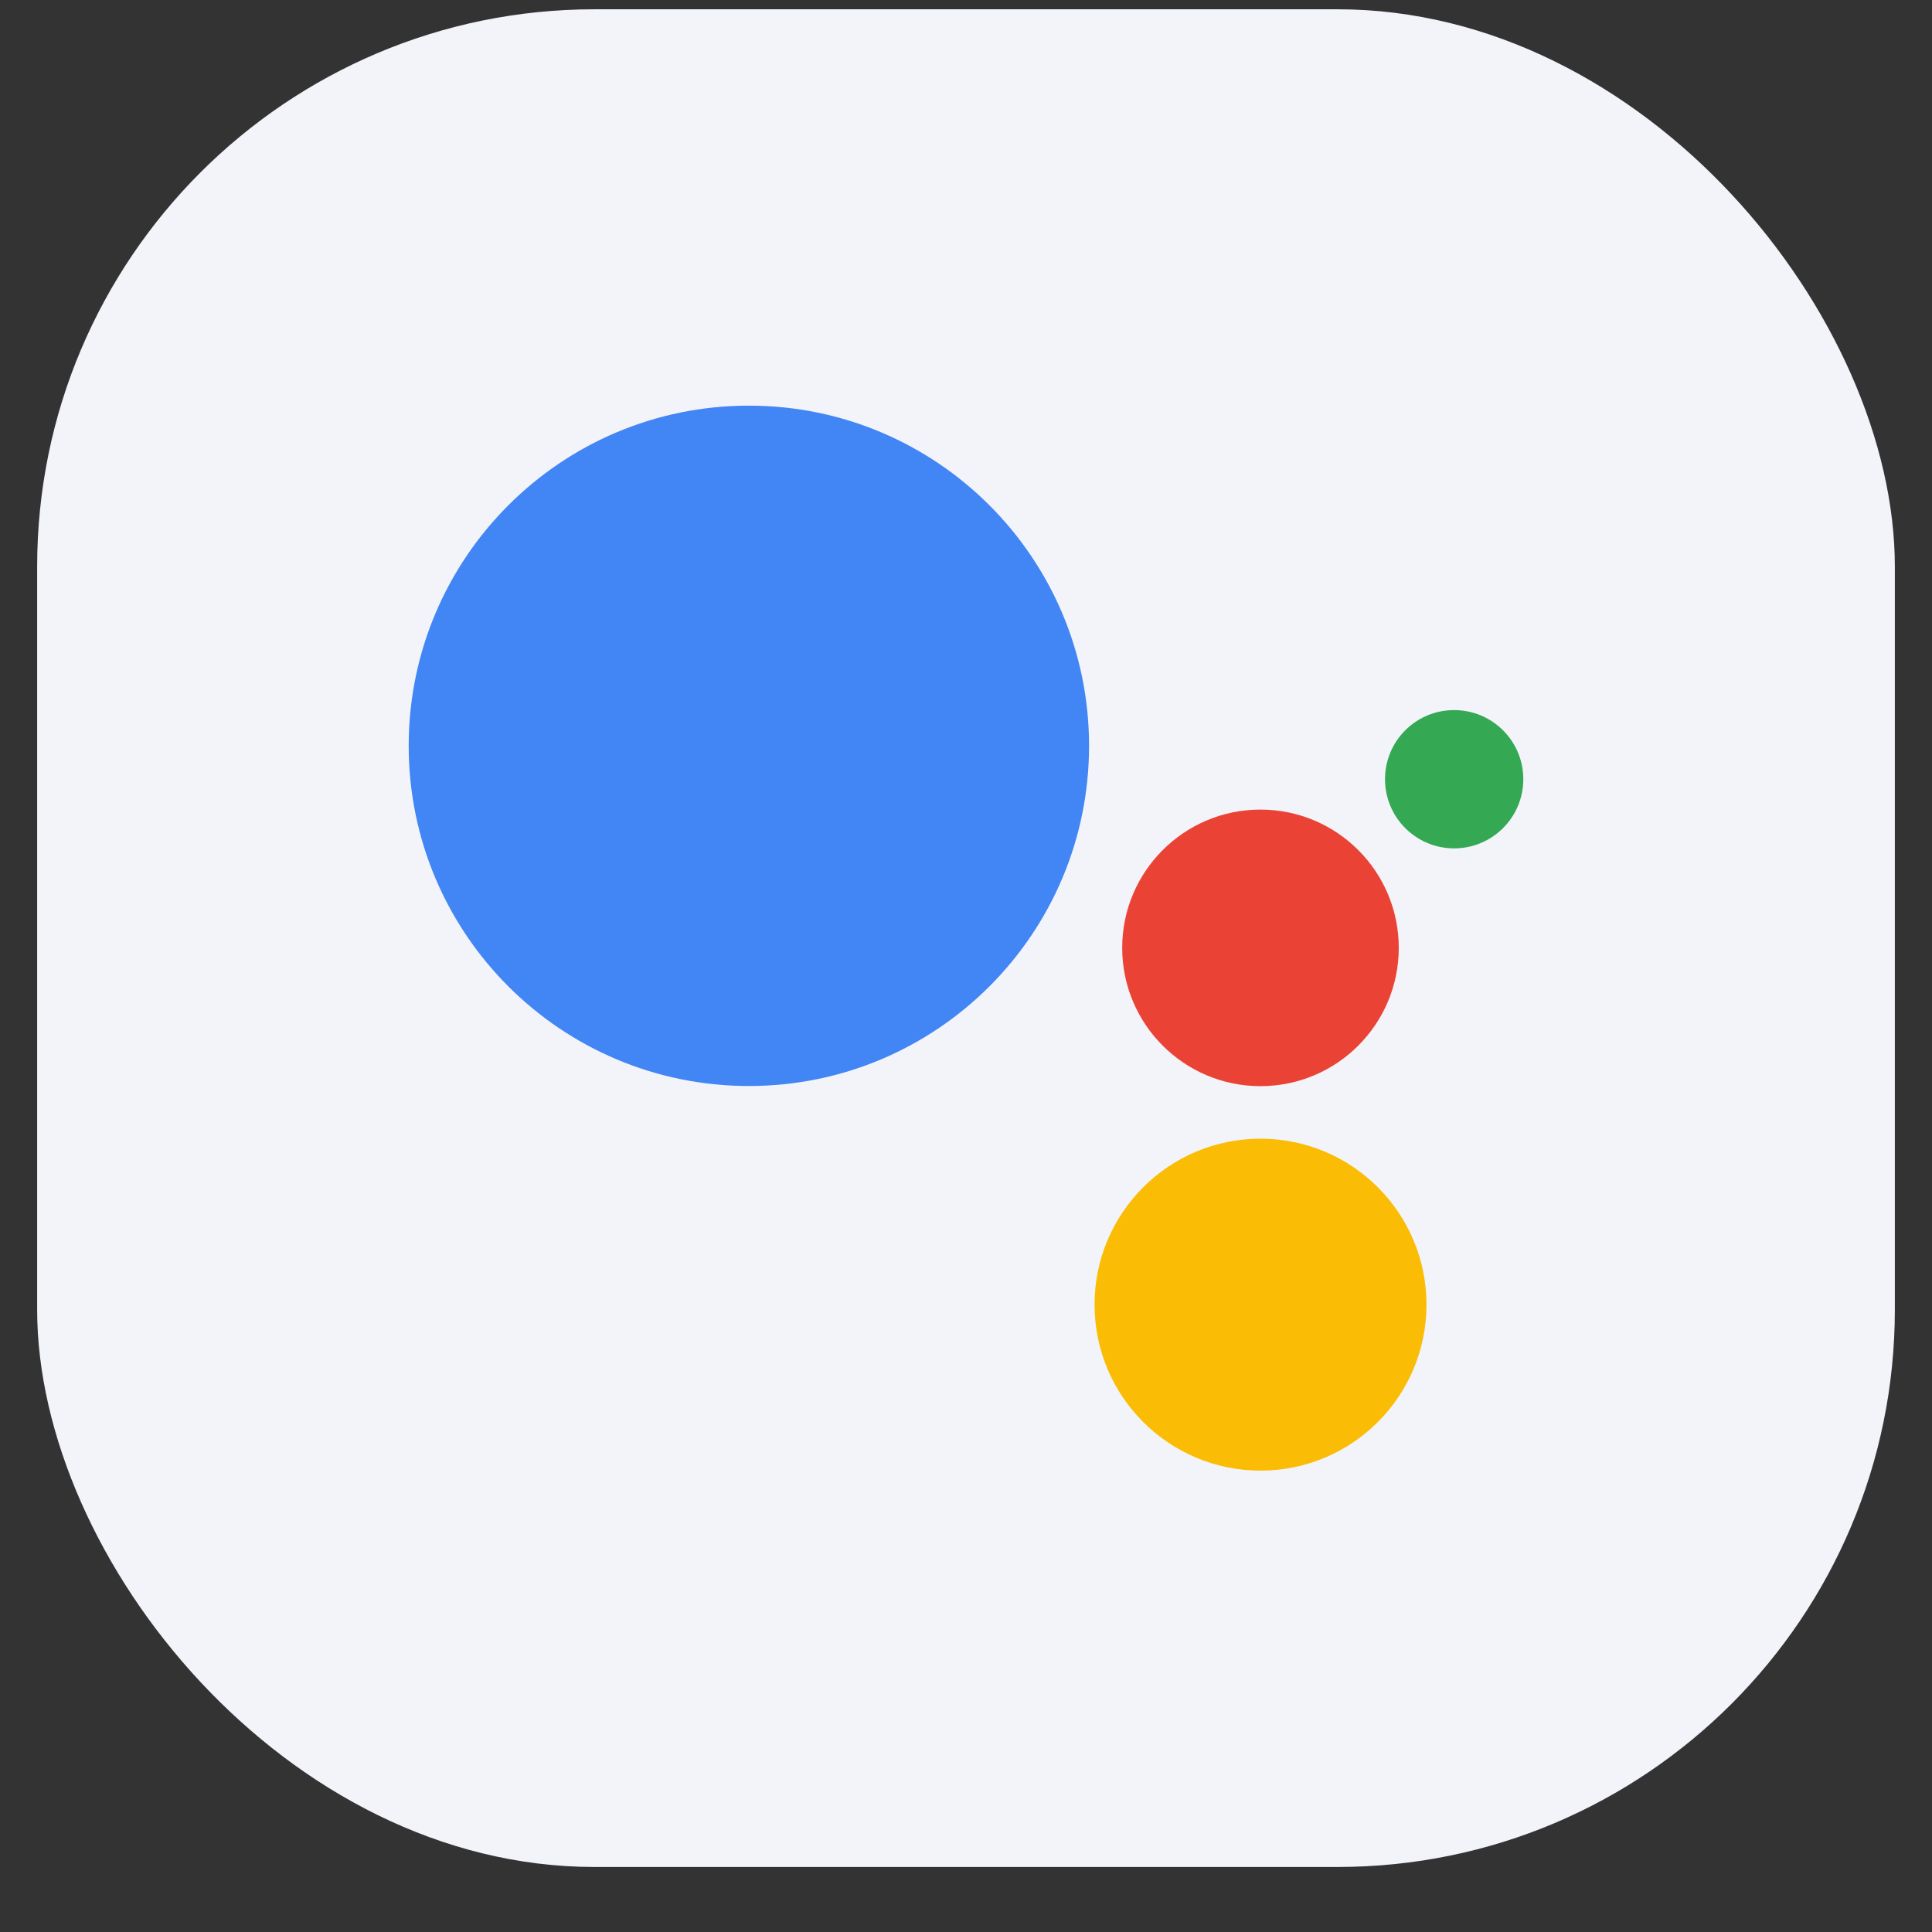 <?xml version="1.0" encoding="UTF-8"?> <svg xmlns="http://www.w3.org/2000/svg" width="26" height="26" viewBox="0 0 26 26" fill="none"><rect x="0" y="0" width="26" height="26" fill="#333333" stroke="none"/> <rect x="0.5" y="0.125" width="25" height="25" rx="7.5" fill="#F2F4FA"></rect> <g clip-path="url(#clip0_83_340)"> <path d="M10.078 14.615C12.607 14.615 14.656 12.566 14.656 10.037C14.656 7.509 12.607 5.459 10.078 5.459C7.55 5.459 5.5 7.509 5.5 10.037C5.5 12.566 7.55 14.615 10.078 14.615Z" fill="#4285F4"></path> <path d="M20.5 10.486C20.5 11 20.083 11.417 19.569 11.417C19.055 11.417 18.639 11 18.639 10.486C18.639 9.972 19.055 9.556 19.569 9.556C20.083 9.556 20.5 9.972 20.5 10.486Z" fill="#34A853"></path> <path d="M18.824 12.756C18.824 13.783 17.991 14.617 16.963 14.617C15.935 14.617 15.102 13.783 15.102 12.756C15.102 11.728 15.935 10.895 16.963 10.895C17.991 10.895 18.824 11.728 18.824 12.756Z" fill="#EA4335"></path> <path d="M19.197 17.557C19.197 18.791 18.197 19.791 16.964 19.791C15.73 19.791 14.73 18.791 14.73 17.557C14.73 16.324 15.73 15.324 16.964 15.324C18.197 15.324 19.197 16.324 19.197 17.557Z" fill="#FBBC05"></path> </g> <defs> <clipPath id="clip0_83_340"> <rect width="15" height="15" fill="white" transform="translate(5.5 5.125)"></rect> </clipPath> </defs> </svg> 
